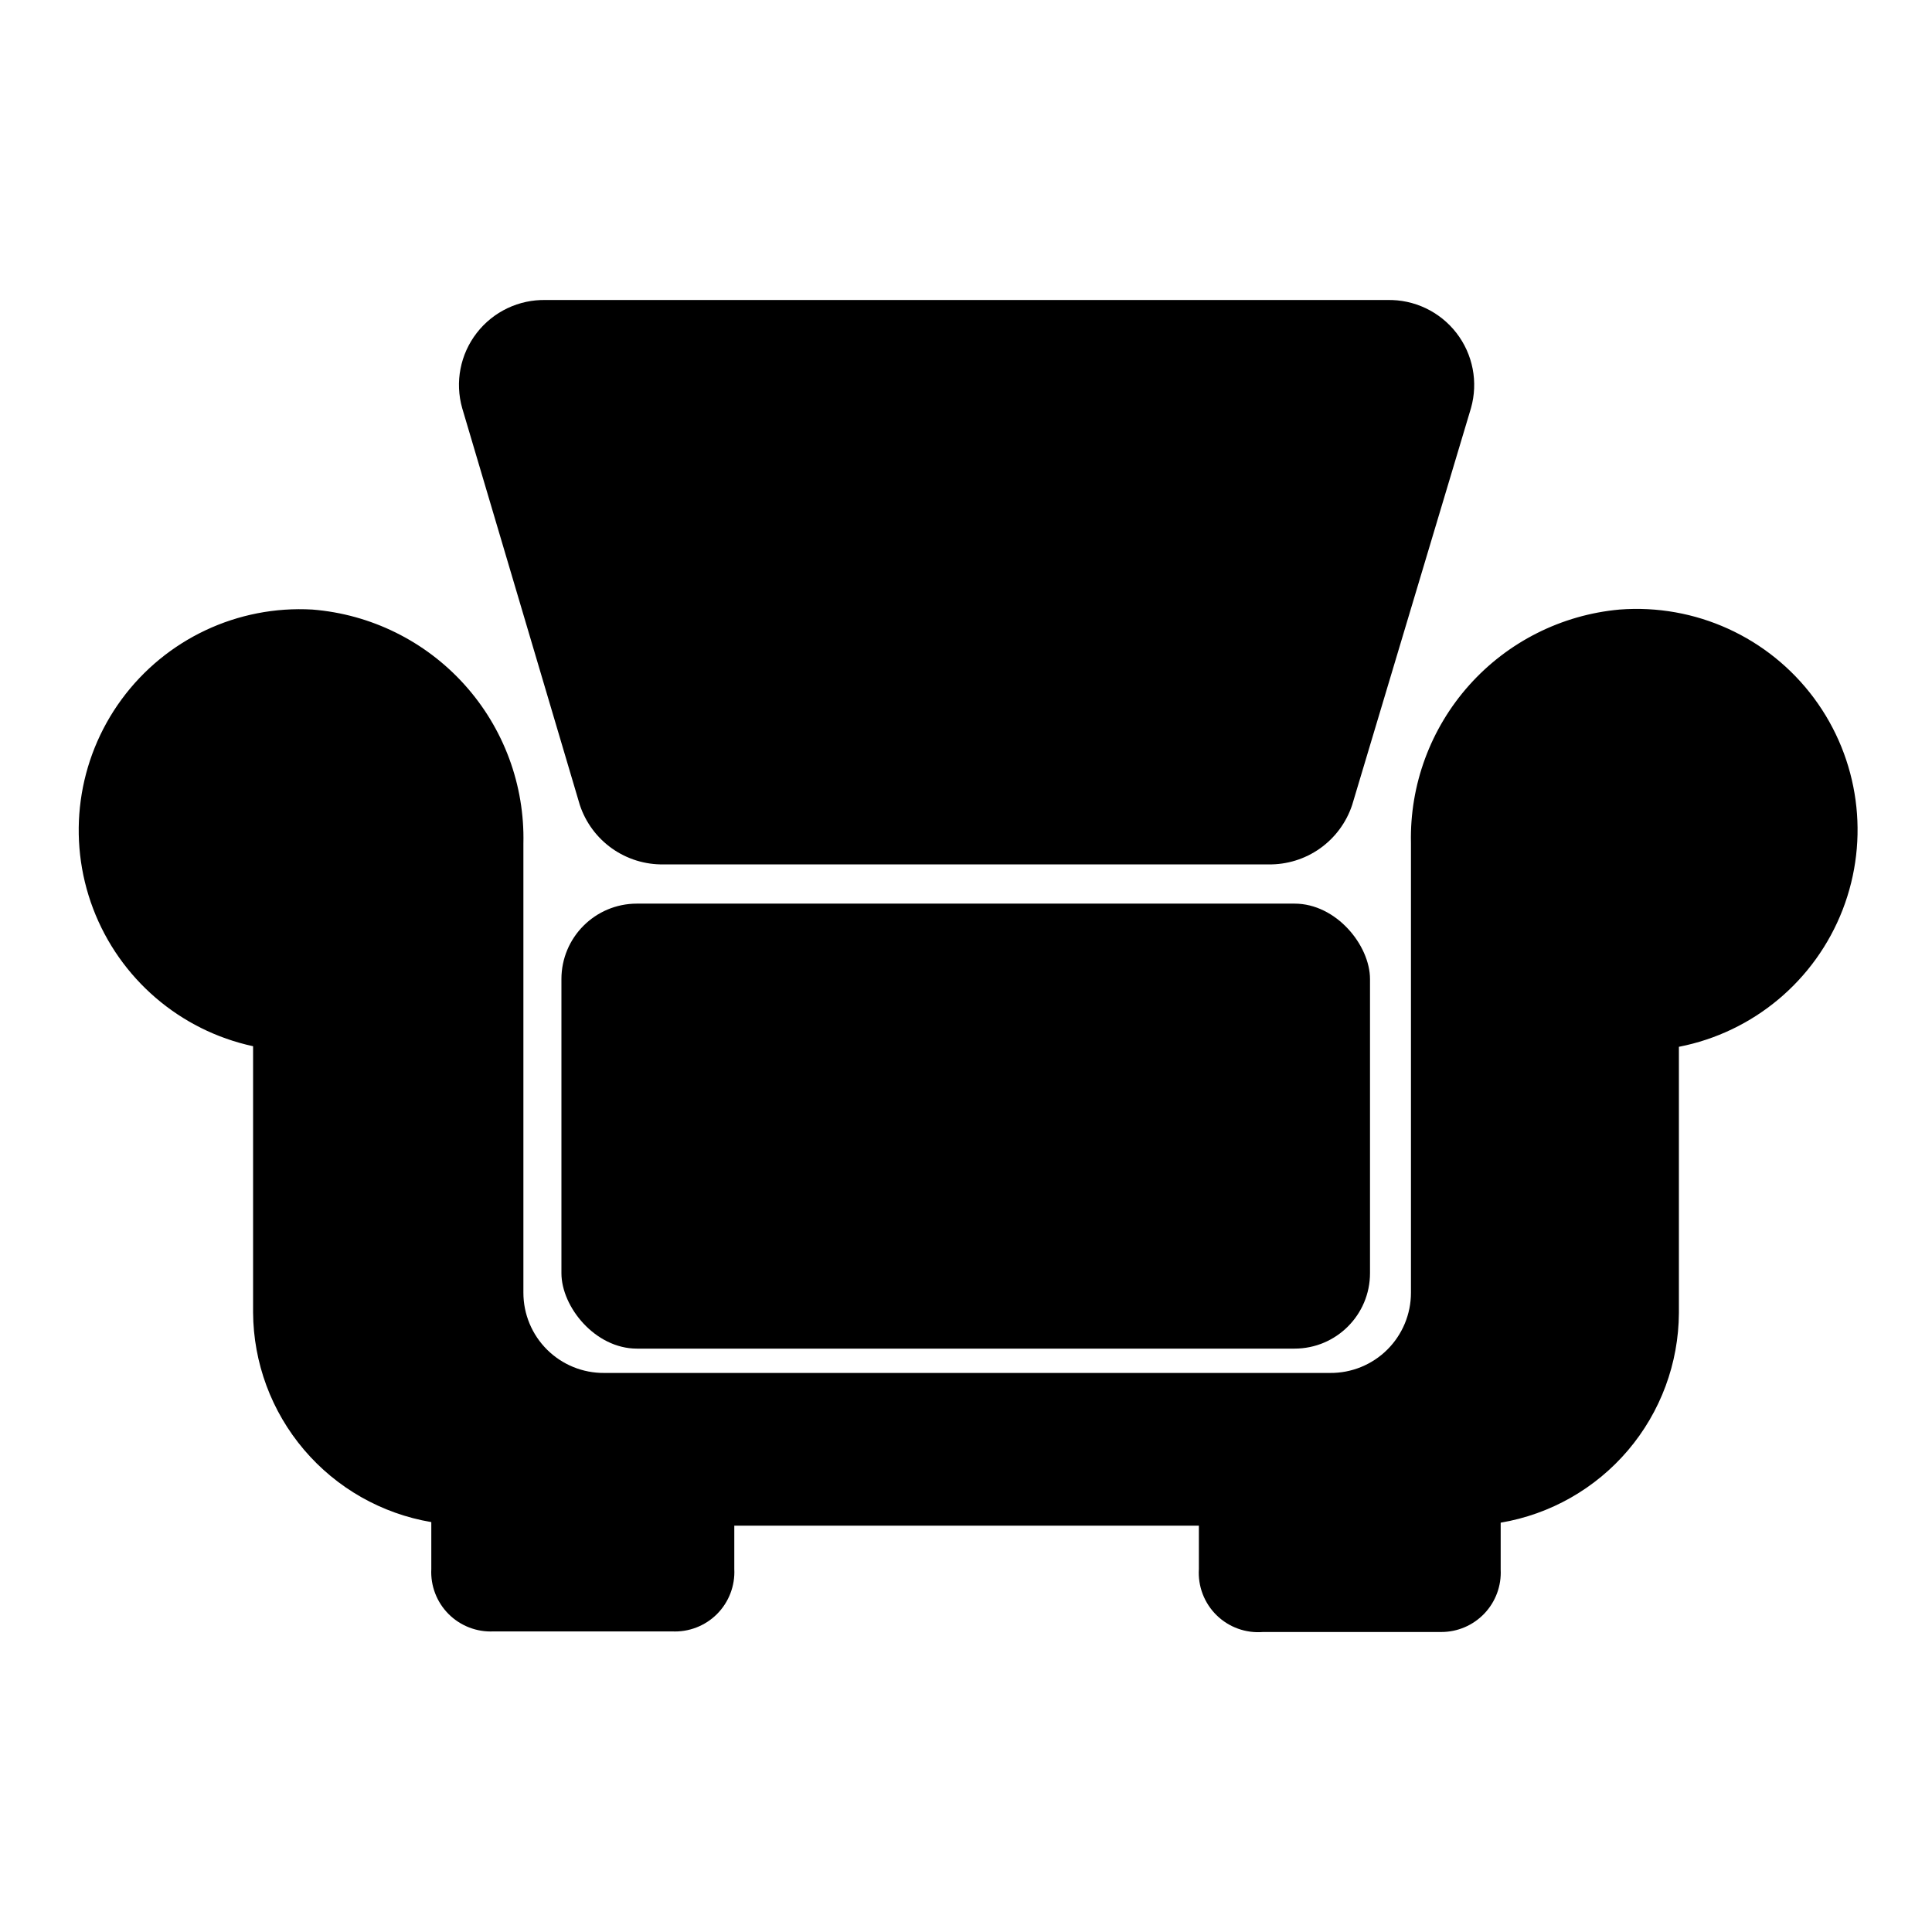 <?xml version="1.0" encoding="UTF-8"?>
<!-- Uploaded to: SVG Repo, www.svgrepo.com, Generator: SVG Repo Mixer Tools -->
<svg fill="#000000" width="800px" height="800px" version="1.1" viewBox="144 144 512 512" xmlns="http://www.w3.org/2000/svg">
 <g>
  <path d="m297.66 357.33c1.539 4.644 4.523 8.68 8.516 11.512 3.996 2.832 8.789 4.312 13.68 4.234h160.28c4.894 0.078 9.688-1.402 13.68-4.234 3.992-2.832 6.977-6.867 8.52-11.512l31.488-105.17c1.953-6.879 0.52-14.277-3.863-19.934-4.379-5.652-11.188-8.891-18.336-8.719h-222.94c-7.148-0.172-13.957 3.066-18.336 8.719-4.383 5.656-5.816 13.055-3.863 19.934z"/>
  <path d="m312.78 383.47h174.29c11.043 0 19.996 11.043 19.996 19.996v77.934c0 11.043-8.953 19.996-19.996 19.996h-174.29c-11.043 0-19.996-11.043-19.996-19.996v-77.934c0-11.043 8.953-19.996 19.996-19.996z"/>
  <path d="m573.18 305.54c-15.336 1.391-29.574 8.555-39.832 20.039-10.258 11.488-15.773 26.438-15.43 41.836v119.18-0.004c0 5.664-2.262 11.094-6.281 15.086-4.019 3.992-9.469 6.211-15.133 6.168h-192.39c-5.664 0.043-11.109-2.176-15.133-6.168-4.019-3.992-6.277-9.422-6.277-15.086v-119.02c0.371-15.523-5.215-30.598-15.609-42.133-10.391-11.539-24.805-18.656-40.285-19.898-19.812-1.148-38.859 7.82-50.602 23.82-11.742 16.004-14.582 36.863-7.539 55.422 7.039 18.559 22.996 32.285 42.398 36.477v70.535-0.004c0.074 13.344 4.848 26.23 13.488 36.395 8.641 10.168 20.59 16.961 33.742 19.184v12.438c-0.227 4.449 1.441 8.789 4.594 11.941 3.148 3.148 7.488 4.816 11.938 4.59h47.234c4.449 0.227 8.789-1.441 11.941-4.59 3.148-3.152 4.816-7.492 4.59-11.941v-11.492h123.12v11.492c-0.289 4.566 1.422 9.031 4.684 12.234 3.266 3.203 7.762 4.828 12.32 4.453h47.23c4.316 0.008 8.445-1.762 11.422-4.887 2.977-3.125 4.539-7.332 4.324-11.645v-12.438c13.156-2.223 25.102-9.016 33.742-19.18 8.641-10.168 13.418-23.055 13.488-36.395v-70.535c19.75-3.856 36.137-17.574 43.402-36.34 7.262-18.766 4.387-39.945-7.621-56.094-12.008-16.145-31.461-24.996-51.523-23.441z"/>
 </g>
</svg>